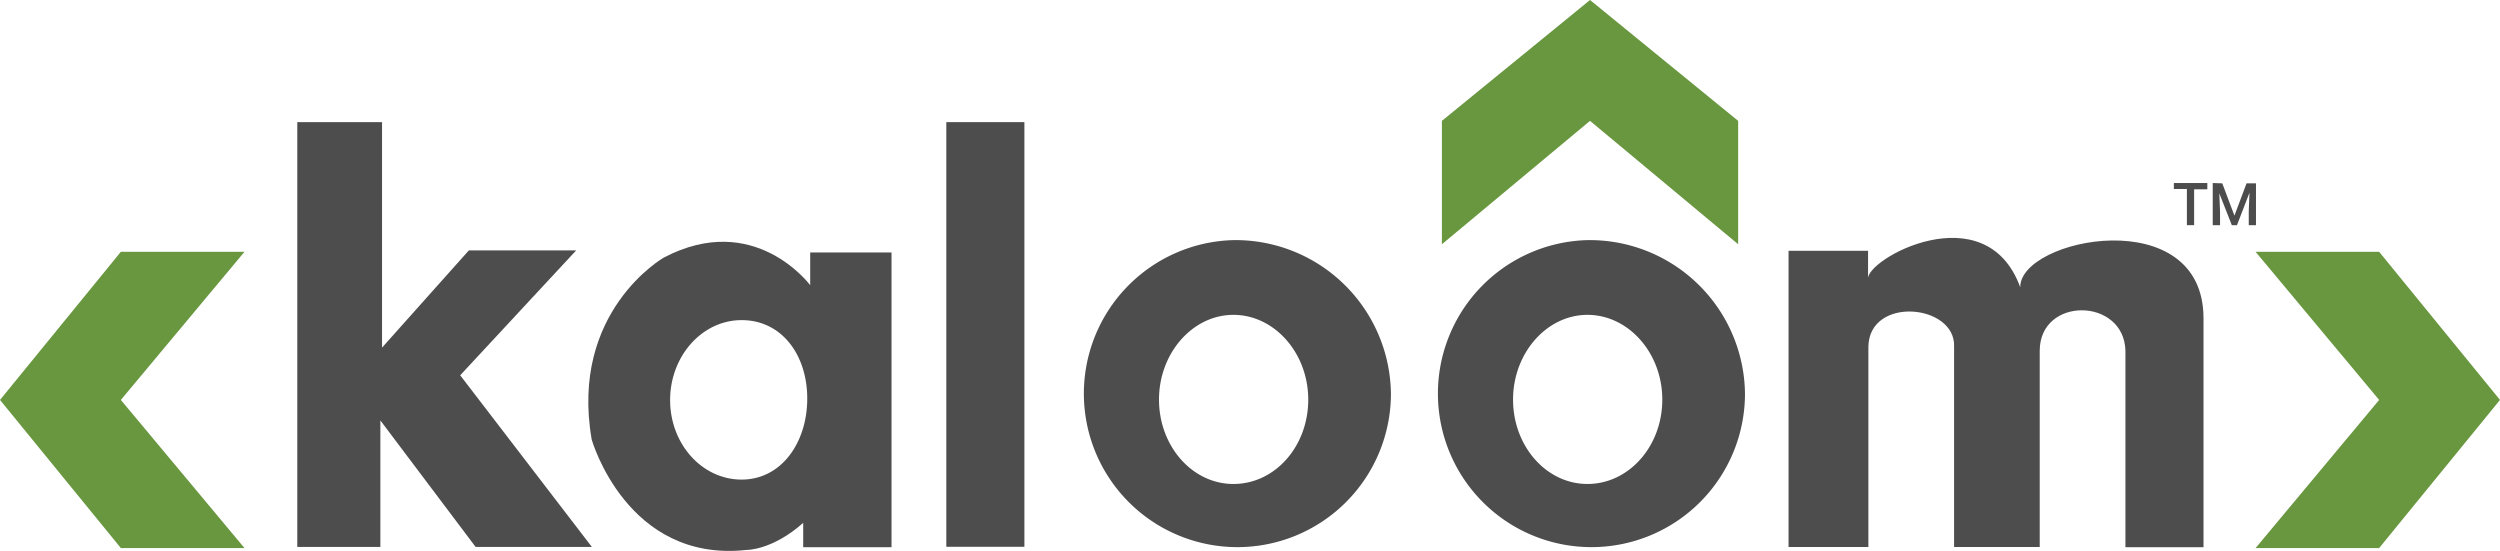 <svg id="Layer_1" data-name="Layer 1" xmlns="http://www.w3.org/2000/svg" viewBox="0 0 314.43 69.28"><defs><style>.cls-1{fill:#4d4d4d;}.cls-2{fill:#2b2c2b;}.cls-3{fill:#68973f;}.cls-4{fill:#4c4c4d;}</style></defs><title>Kaloom Logo Gray_CMYK_TM</title><polygon class="cls-1" points="37.39 15.36 37.39 68.79 47.84 68.79 47.84 52.88 59.82 68.79 74.44 68.79 57.88 47.2 72.47 31.49 58.97 31.49 48.05 43.72 48.05 15.36 37.39 15.36"/><path class="cls-1" d="M104.77,142.4v4.15s-7-9.47-18.42-3.47c0,0-11.86,6.76-9.06,22.89,0,0,4.41,15.5,19.44,13.88,0,0,3.25.07,7.16-3.41v3.06H115V142.43H104.77v0ZM96.15,171c-5,0-9-4.49-9-10s4-10.06,9-10.06,8.25,4.33,8.25,9.87S101.14,171,96.15,171Z" transform="translate(-2.87 -110.68)"/><rect class="cls-1" x="119.02" y="15.36" width="9.82" height="53.41"/><path class="cls-1" d="M158,140.88a19.31,19.31,0,1,0,19.81,19.3A19.55,19.55,0,0,0,158,140.88Zm0,30.67c-5.19,0-9.36-4.77-9.36-10.61s4.22-10.66,9.36-10.66,9.41,4.78,9.41,10.66S163.23,171.55,158,171.55Z" transform="translate(-2.87 -110.68)"/><path class="cls-1" d="M202.53,140.88a19.31,19.31,0,1,0,19.81,19.3A19.54,19.54,0,0,0,202.53,140.88Zm0,30.67c-5.19,0-9.36-4.77-9.36-10.61s4.22-10.66,9.36-10.66,9.41,4.78,9.41,10.66S207.72,171.55,202.53,171.55Z" transform="translate(-2.87 -110.68)"/><path class="cls-1" d="M237.82,179.48h-10V142.22h10v3.59c-.4-2.5,14.8-10.89,19.14,1-.07-6.19,23.05-10.8,23.05,3.91V179.5h-9.82V154.8c-.16-6.72-10.78-6.86-10.78,0v24.68H248.64V154.29c.23-5.37-10.68-6.42-10.78,0v25.19Z" transform="translate(-2.87 -110.68)"/><path class="cls-2" d="M33.29,141.87" transform="translate(-2.87 -110.68)"/><polygon class="cls-3" points="30.75 31.67 15.2 31.67 0 50.3 15.2 68.93 30.75 68.93 15.2 50.3 30.75 31.67"/><polygon class="cls-3" points="218.61 30.72 218.61 15.2 199.98 0 181.35 15.2 181.35 30.72 199.98 15.2 218.61 30.72"/><polygon class="cls-3" points="283.69 68.93 299.23 68.93 314.43 50.3 299.23 31.67 283.69 31.67 299.23 50.3 283.69 68.93"/><path class="cls-4" d="M280.49,134.49h-1.66V139h-.91v-4.55h-1.64v-.75h4.21Z" transform="translate(-2.87 -110.68)"/><path class="cls-4" d="M282.37,133.74l1.53,4.06,1.52-4.06h1.19V139h-.91v-1.75l.09-2.33L284.22,139h-.65L282,135l.09,2.33V139h-.92v-5.3Z" transform="translate(-2.87 -110.68)"/></svg>
